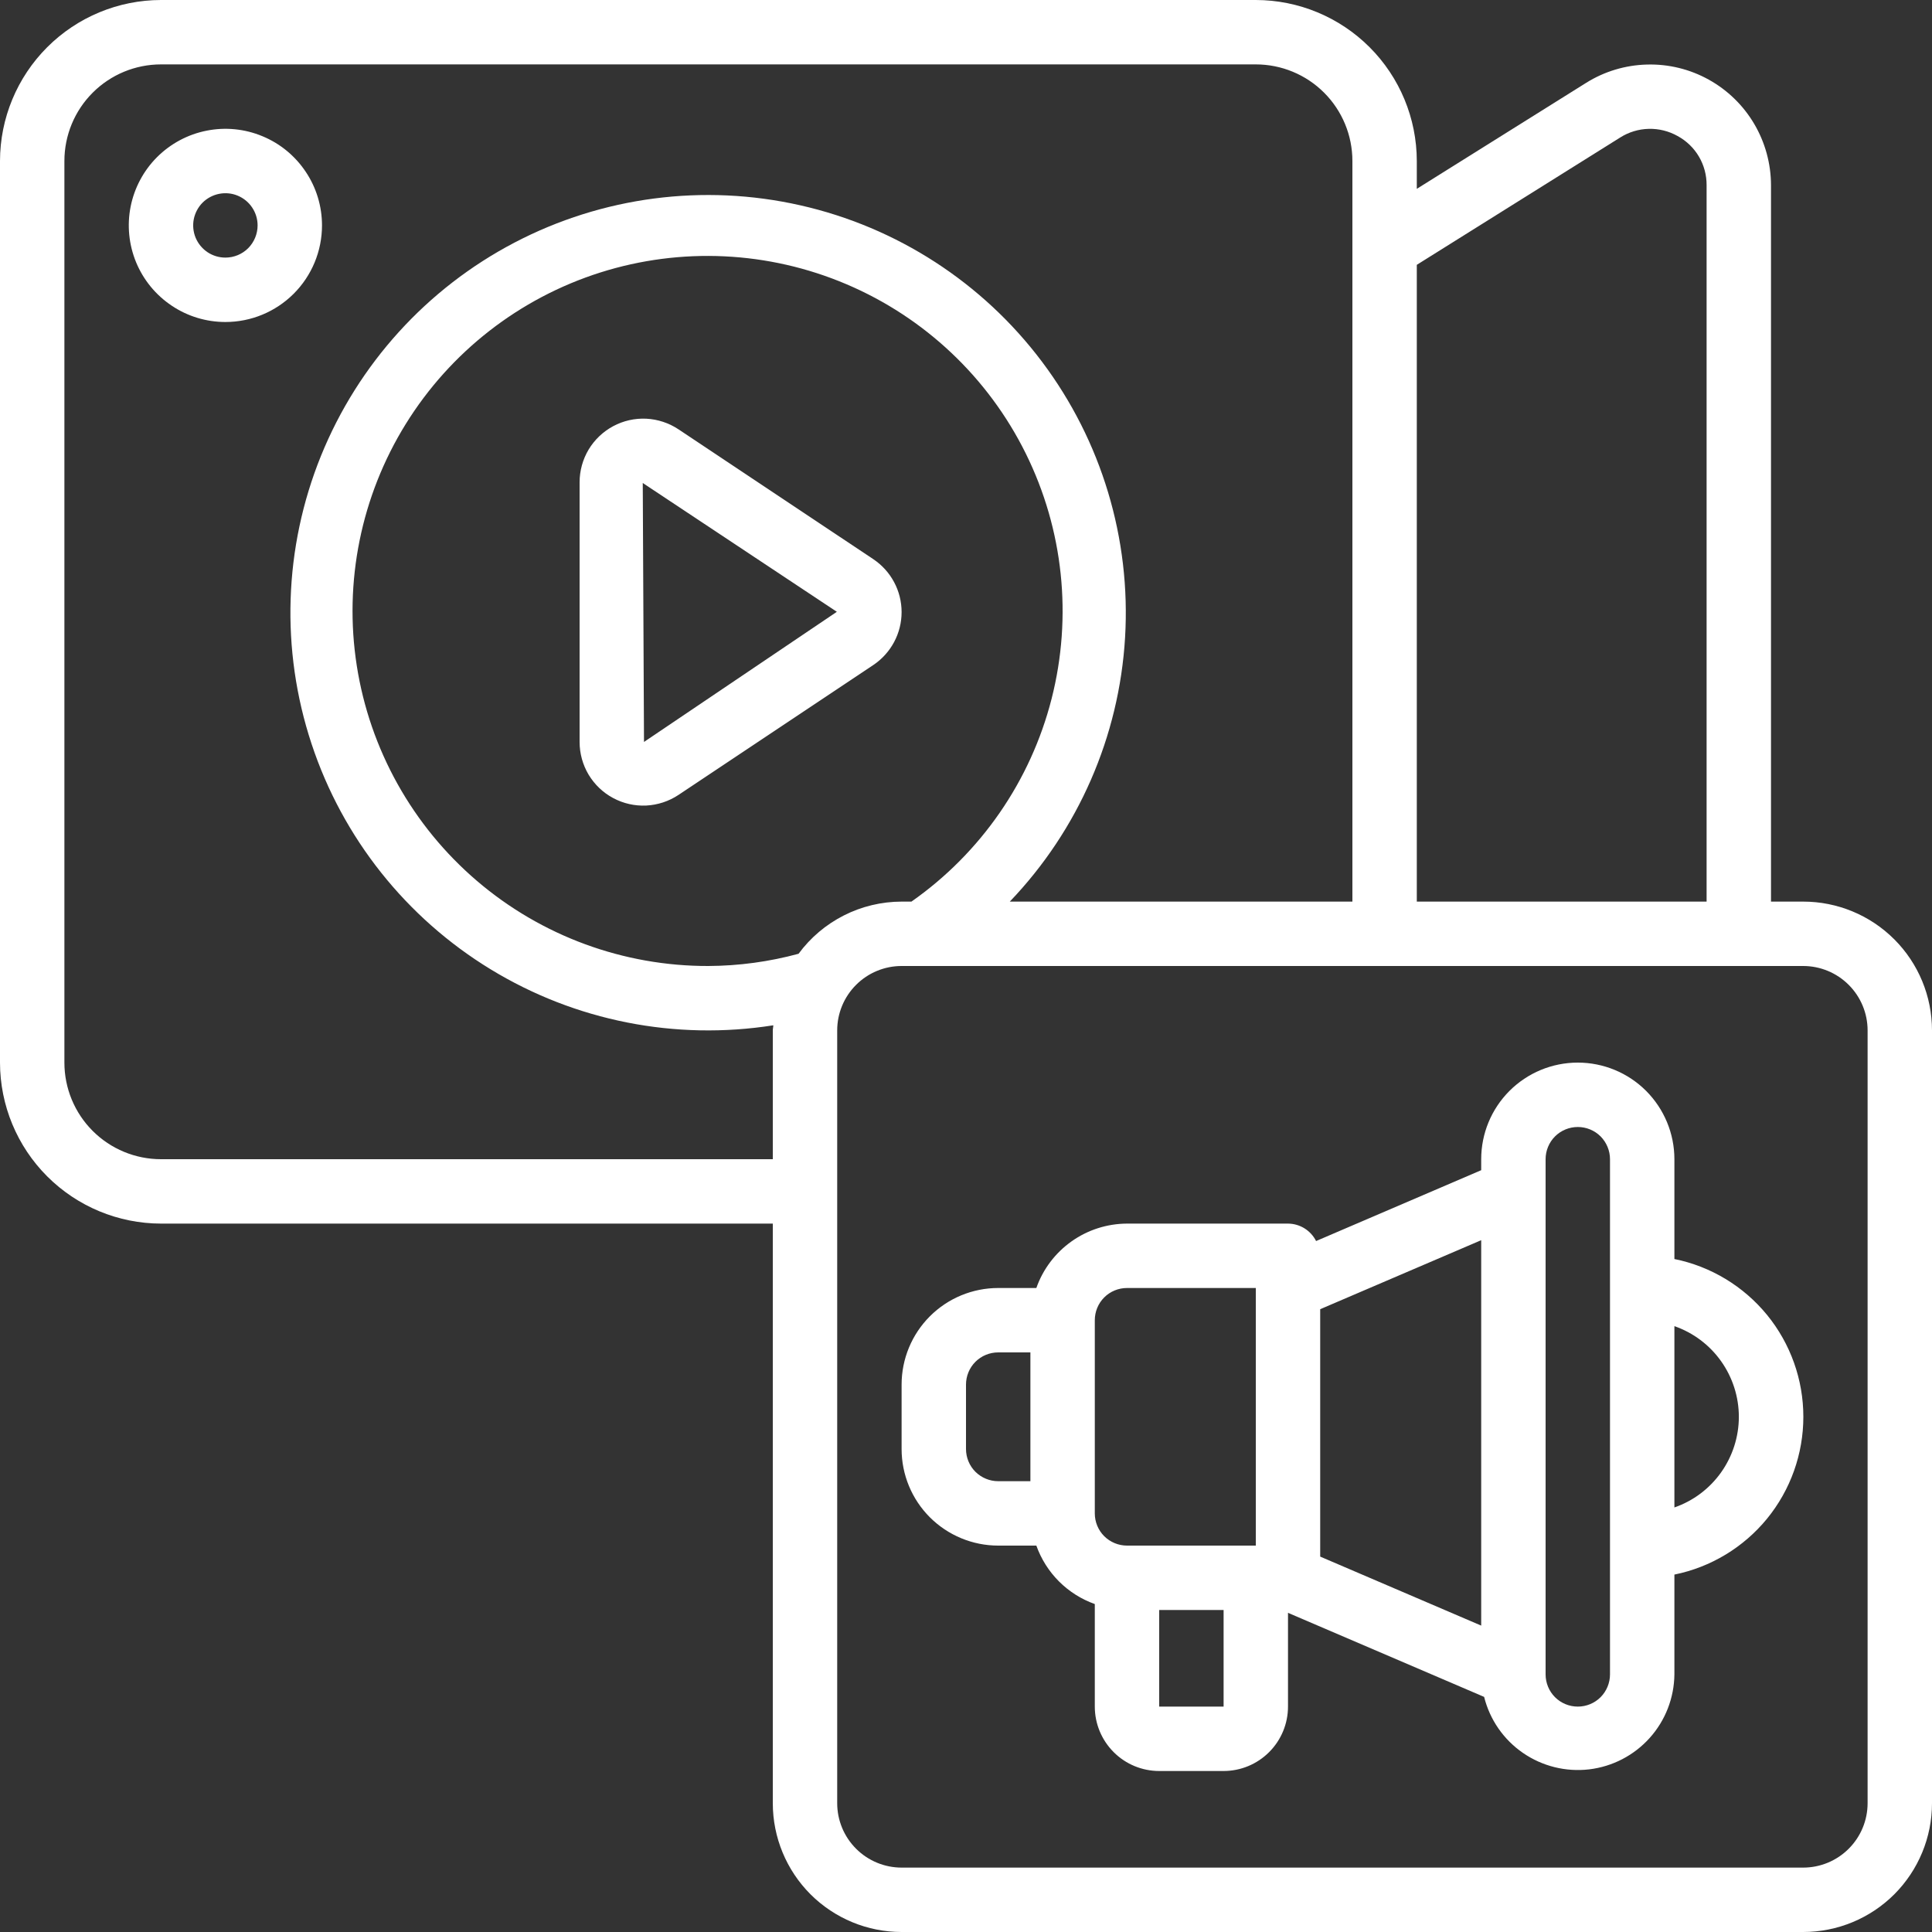 <svg width="39" height="39" viewBox="0 0 39 39" fill="none" xmlns="http://www.w3.org/2000/svg">
<rect x="0" y="0" width="39" height="39" fill="#333333" stroke="none"/>
<g clip-path="url(#clip0_808_2586)">
<path d="M6.5 4.55C6.5 4.164 6.386 3.787 6.171 3.467C5.957 3.146 5.653 2.896 5.296 2.749C4.94 2.601 4.548 2.562 4.17 2.638C3.791 2.713 3.444 2.899 3.171 3.171C2.898 3.444 2.713 3.791 2.637 4.17C2.562 4.548 2.601 4.94 2.748 5.296C2.896 5.653 3.146 5.957 3.467 6.171C3.787 6.386 4.164 6.5 4.55 6.5C5.067 6.5 5.563 6.295 5.929 5.929C6.295 5.563 6.5 5.067 6.5 4.55ZM4.55 5.2C4.421 5.2 4.296 5.162 4.189 5.091C4.082 5.019 3.999 4.918 3.949 4.799C3.9 4.68 3.887 4.549 3.912 4.423C3.938 4.297 3.999 4.181 4.09 4.09C4.181 4 4.297 3.938 4.423 3.913C4.549 3.888 4.68 3.9 4.799 3.95C4.917 3.999 5.019 4.082 5.09 4.189C5.162 4.296 5.2 4.422 5.2 4.55C5.2 4.722 5.131 4.888 5.01 5.01C4.888 5.132 4.722 5.2 4.55 5.2Z" fill="white"/>
<path d="M17.628 11.287L13.697 8.667C13.503 8.538 13.278 8.464 13.046 8.452C12.814 8.441 12.583 8.493 12.378 8.603C12.173 8.713 12.002 8.876 11.882 9.075C11.763 9.275 11.7 9.503 11.7 9.736V14.977C11.7 15.21 11.763 15.438 11.882 15.638C12.002 15.837 12.173 16.001 12.378 16.11C12.583 16.22 12.814 16.272 13.046 16.261C13.278 16.249 13.503 16.175 13.697 16.046L17.628 13.425C17.804 13.307 17.948 13.148 18.048 12.962C18.148 12.775 18.2 12.567 18.2 12.356C18.2 12.145 18.148 11.936 18.048 11.75C17.948 11.563 17.804 11.405 17.628 11.287ZM13 14.977L12.975 9.75L16.893 12.35L13 14.977Z" fill="white"/>
<path d="M36.4 18.2H35.75V3.737C35.749 3.303 35.632 2.876 35.411 2.501C35.19 2.126 34.873 1.818 34.492 1.607C34.112 1.396 33.682 1.291 33.247 1.303C32.812 1.314 32.388 1.441 32.019 1.672L28.6 3.812V3.25C28.599 2.388 28.256 1.562 27.647 0.953C27.038 0.344 26.212 0.001 25.35 0L3.25 0C2.388 0.001 1.562 0.344 0.953 0.953C0.344 1.562 0.001 2.388 0 3.25L0 21.45C0.001 22.312 0.344 23.138 0.953 23.747C1.562 24.356 2.388 24.699 3.25 24.7H15.6V36.4C15.6 37.09 15.874 37.751 16.361 38.239C16.849 38.726 17.51 39 18.2 39H36.4C37.09 39 37.751 38.726 38.239 38.239C38.726 37.751 39 37.09 39 36.4V20.8C39 20.11 38.726 19.449 38.239 18.962C37.751 18.474 37.09 18.2 36.4 18.2ZM32.707 2.775C32.879 2.666 33.078 2.606 33.282 2.601C33.486 2.596 33.687 2.646 33.865 2.746C34.043 2.843 34.192 2.986 34.295 3.161C34.398 3.336 34.451 3.535 34.45 3.737V18.2H28.6V5.346L32.707 2.775ZM3.25 23.4C2.733 23.4 2.237 23.195 1.871 22.829C1.505 22.463 1.3 21.967 1.3 21.45V3.25C1.3 2.733 1.505 2.237 1.871 1.871C2.237 1.505 2.733 1.3 3.25 1.3H25.35C25.867 1.3 26.363 1.505 26.729 1.871C27.095 2.237 27.3 2.733 27.3 3.25V18.2H20.384C21.767 16.756 22.592 14.867 22.711 12.871C22.83 10.875 22.236 8.901 21.035 7.303C19.834 5.704 18.103 4.584 16.153 4.144C14.202 3.703 12.158 3.97 10.386 4.897C8.615 5.823 7.23 7.35 6.479 9.203C5.728 11.057 5.661 13.117 6.289 15.015C6.916 16.914 8.198 18.527 9.906 19.568C11.613 20.609 13.635 21.009 15.61 20.697C15.61 20.732 15.6 20.765 15.6 20.8V23.4H3.25ZM16.12 19.253C15.527 19.414 14.915 19.497 14.3 19.5C12.588 19.504 10.931 18.895 9.629 17.783C8.327 16.671 7.466 15.129 7.202 13.438C6.938 11.746 7.289 10.015 8.19 8.56C9.092 7.104 10.485 6.019 12.117 5.501C13.749 4.984 15.513 5.068 17.088 5.738C18.664 6.408 19.948 7.62 20.707 9.155C21.466 10.69 21.651 12.445 21.228 14.105C20.805 15.764 19.801 17.217 18.399 18.2H18.2C17.795 18.201 17.396 18.296 17.035 18.479C16.674 18.662 16.36 18.927 16.12 19.253ZM37.7 36.4C37.7 36.745 37.563 37.075 37.319 37.319C37.075 37.563 36.745 37.7 36.4 37.7H18.2C17.855 37.7 17.525 37.563 17.281 37.319C17.037 37.075 16.9 36.745 16.9 36.4V20.8C16.9 20.455 17.037 20.125 17.281 19.881C17.525 19.637 17.855 19.5 18.2 19.5H36.4C36.745 19.5 37.075 19.637 37.319 19.881C37.563 20.125 37.7 20.455 37.7 20.8V36.4Z" fill="white"/>
<path d="M33.8 25.415V23.4C33.8 22.883 33.594 22.387 33.229 22.021C32.863 21.655 32.367 21.45 31.85 21.45C31.333 21.45 30.837 21.655 30.471 22.021C30.105 22.387 29.9 22.883 29.9 23.4V23.622L26.567 25.052C26.514 24.947 26.433 24.858 26.333 24.796C26.233 24.734 26.118 24.701 26 24.7H22.75C22.348 24.702 21.956 24.827 21.629 25.06C21.301 25.293 21.053 25.621 20.92 26H20.15C19.633 26 19.137 26.205 18.771 26.571C18.405 26.937 18.2 27.433 18.2 27.95V29.25C18.2 29.767 18.405 30.263 18.771 30.629C19.137 30.994 19.633 31.2 20.15 31.2H20.92C21.017 31.472 21.173 31.719 21.377 31.923C21.581 32.127 21.828 32.283 22.1 32.38V34.45C22.1 34.795 22.237 35.125 22.481 35.369C22.724 35.613 23.055 35.75 23.4 35.75H24.7C25.045 35.75 25.375 35.613 25.619 35.369C25.863 35.125 26 34.795 26 34.45V32.557L29.959 34.254C30.074 34.714 30.352 35.116 30.743 35.385C31.133 35.654 31.608 35.772 32.079 35.717C32.55 35.661 32.984 35.436 33.301 35.083C33.618 34.73 33.795 34.274 33.8 33.8V31.785C34.535 31.636 35.195 31.237 35.67 30.657C36.144 30.076 36.403 29.35 36.403 28.6C36.403 27.85 36.144 27.124 35.67 26.543C35.195 25.963 34.535 25.564 33.8 25.415ZM26.65 26.428L29.9 25.035V32.815L26.65 31.422V26.428ZM22.1 26.65C22.1 26.478 22.168 26.312 22.29 26.19C22.412 26.068 22.578 26 22.75 26H25.35V31.2H22.75C22.578 31.2 22.412 31.131 22.29 31.01C22.168 30.888 22.1 30.722 22.1 30.55V26.65ZM19.5 29.25V27.95C19.5 27.778 19.568 27.612 19.69 27.49C19.812 27.368 19.978 27.3 20.15 27.3H20.8V29.9H20.15C19.978 29.9 19.812 29.831 19.69 29.71C19.568 29.588 19.5 29.422 19.5 29.25ZM23.4 34.45V32.5H24.7V34.45H23.4ZM32.5 33.8C32.5 33.972 32.431 34.138 32.31 34.26C32.188 34.382 32.022 34.45 31.85 34.45C31.678 34.45 31.512 34.382 31.39 34.26C31.268 34.138 31.2 33.972 31.2 33.8V23.4C31.2 23.228 31.268 23.062 31.39 22.94C31.512 22.818 31.678 22.75 31.85 22.75C32.022 22.75 32.188 22.818 32.31 22.94C32.431 23.062 32.5 23.228 32.5 23.4V33.8ZM33.8 30.43V26.77C34.18 26.902 34.509 27.149 34.742 27.477C34.975 27.805 35.101 28.198 35.101 28.6C35.101 29.002 34.975 29.395 34.742 29.723C34.509 30.051 34.18 30.298 33.8 30.43Z" fill="white"/>
</g>
<defs>
<clipPath id="clip0_808_2586">
<rect width="39" height="39" fill="white"/>
</clipPath>
</defs>
</svg>
